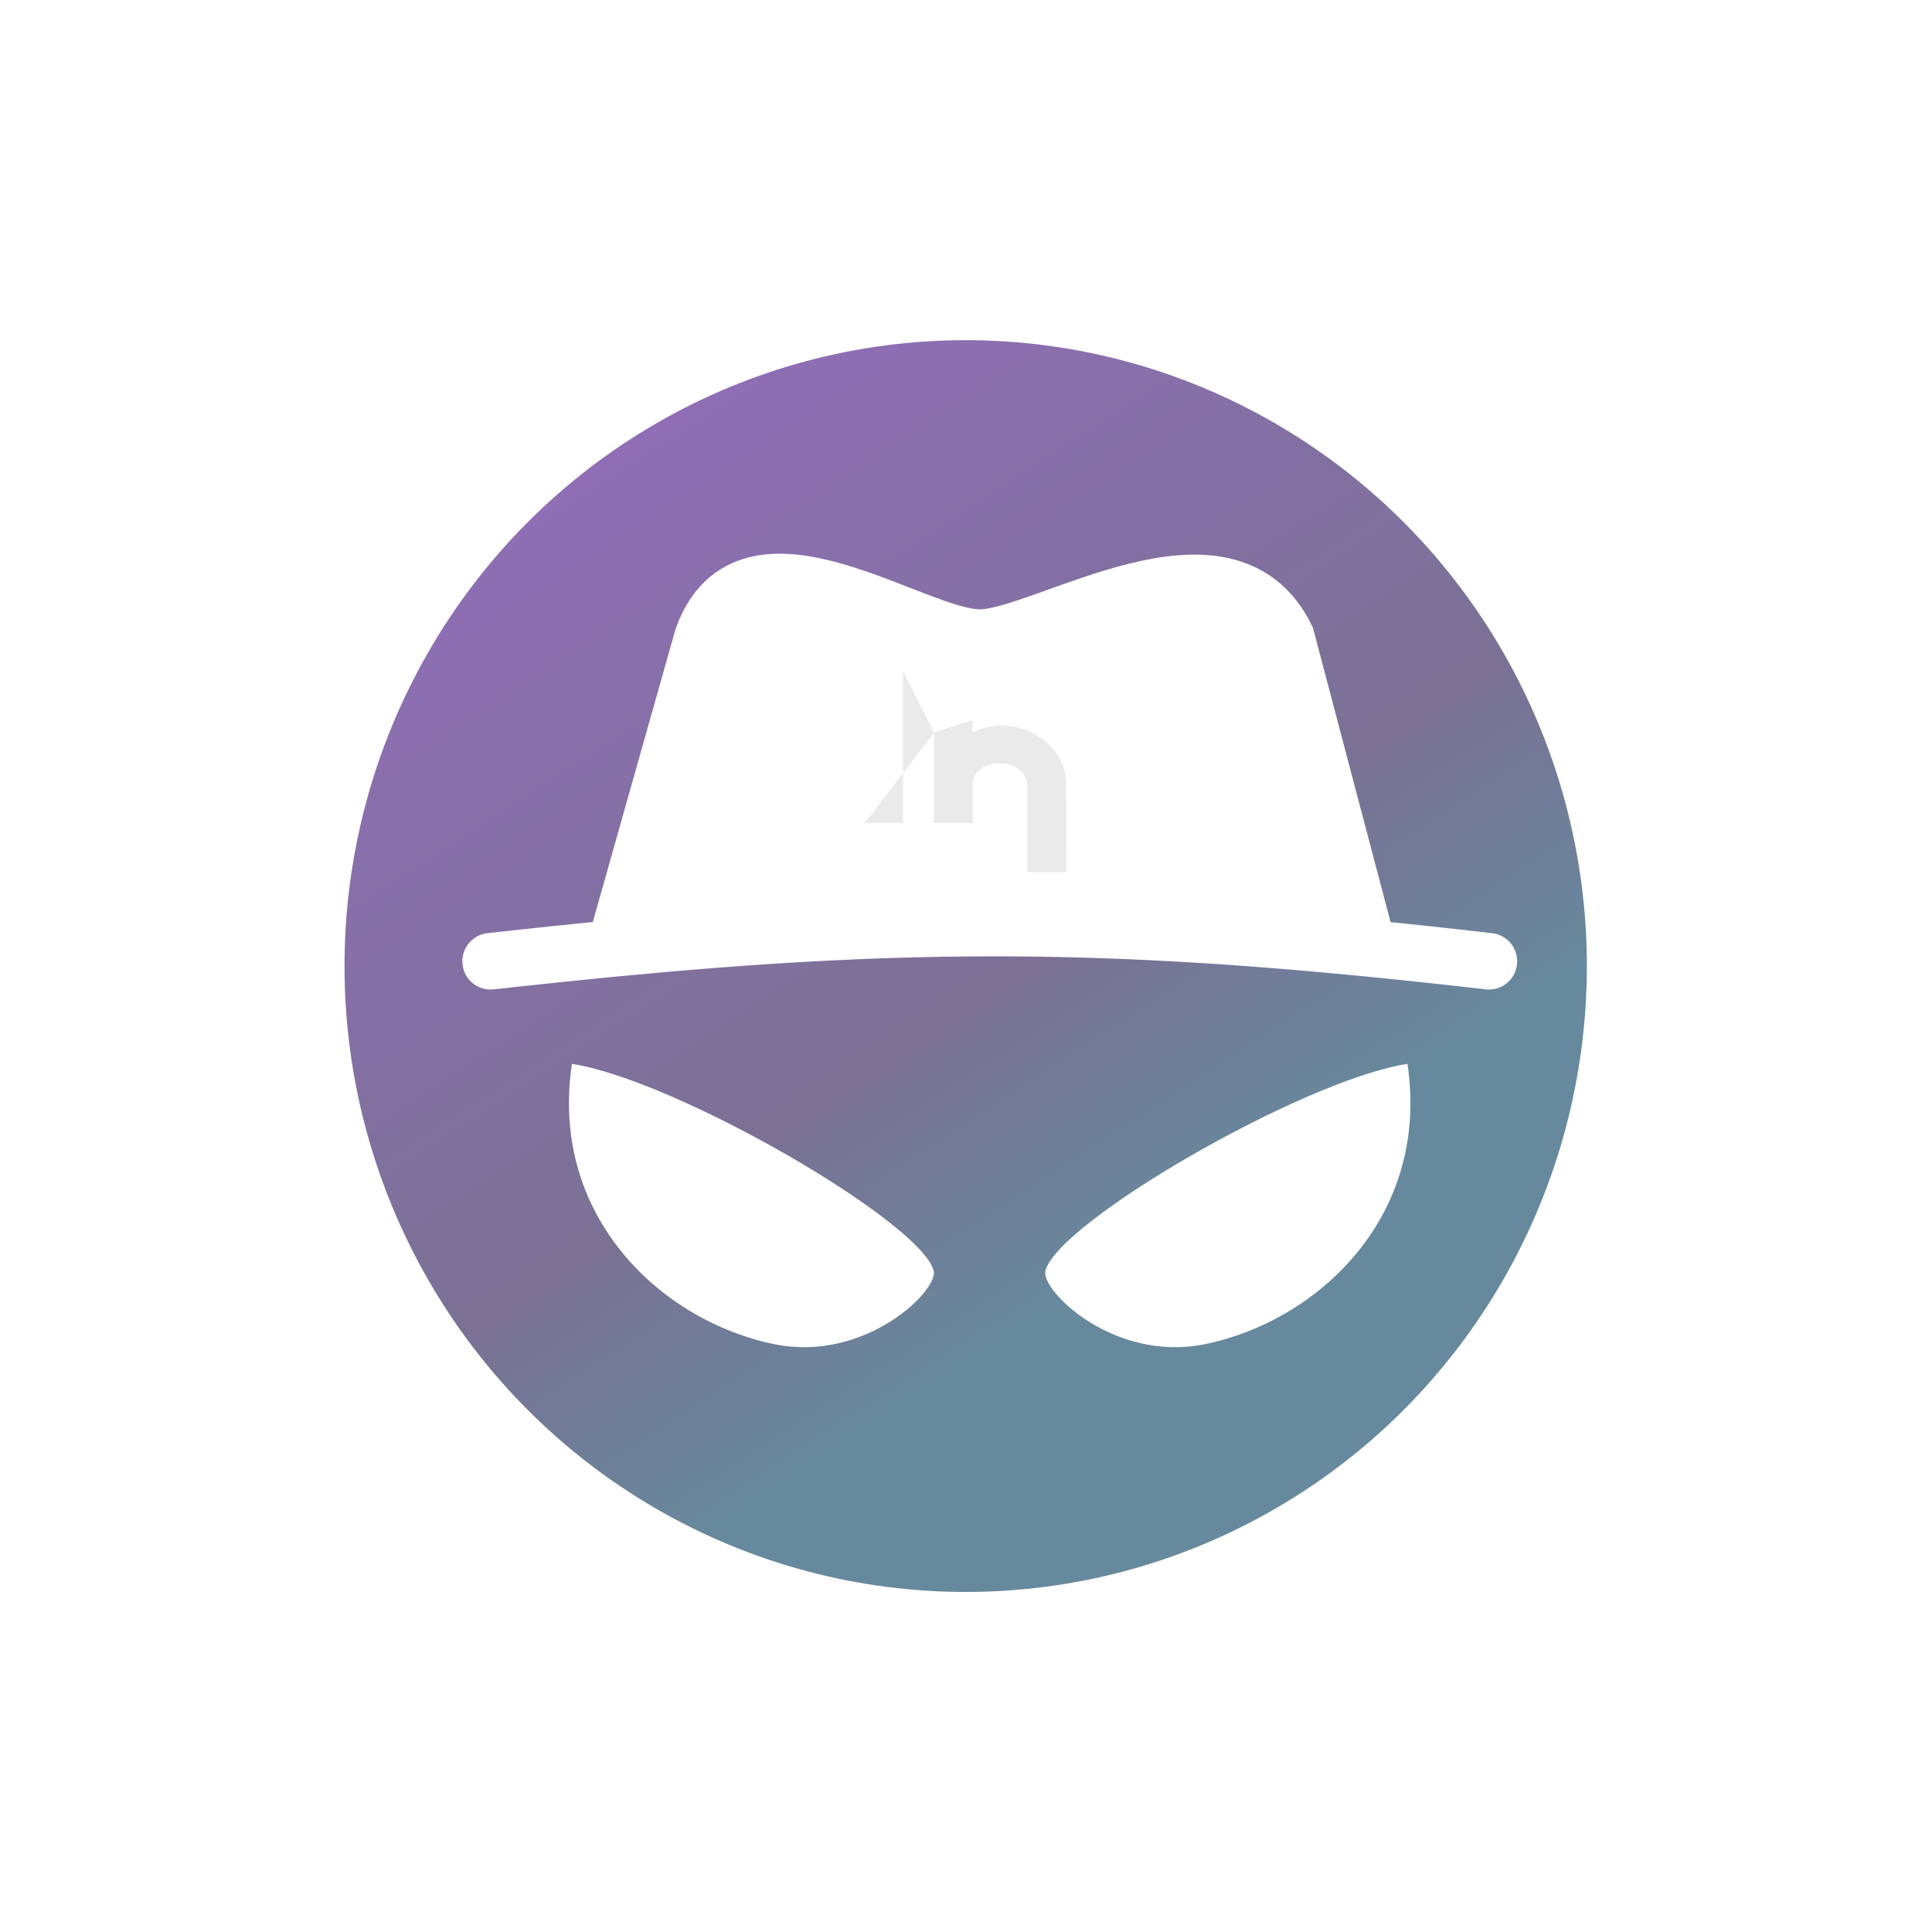 <svg width="3118" height="3118" viewBox="0 0 3118 3118" fill="none" xmlns="http://www.w3.org/2000/svg">
<g opacity="0.6" filter="url(#filter0_f_404_368)">
<ellipse cx="1558.5" cy="1559.11" rx="1002.5" ry="1010.11" fill="url(#paint0_linear_404_368)"/>
</g>
<path d="M923.011 1716.92C886.088 1964 1068.58 2132.92 1250.55 2169.53C1397.62 2198.76 1515.16 2081.84 1506.86 2050.76C1485.93 1971.69 1091.66 1743.07 923.011 1716.92ZM2271.47 1716.92C2102.85 1743.07 1708.09 1971.69 1687.16 2050.76C1678.85 2081.84 1796.39 2198.76 1943.47 2169.53C2125.93 2132.92 2308.39 1964 2271.47 1716.92Z" fill="white"/>
<path d="M1133.75 1029.03L992.147 1530.46C1440.76 1487.46 1758.42 1486.32 2208.15 1530.46L2075.91 1029.03C1979.5 831.468 1688.42 1026.71 1582.95 1029.03C1477.48 1031.35 1207.04 825.892 1133.75 1029.03Z" fill="white"/>
<path d="M791.773 1551.37C861.726 1543.56 928.264 1536.59 992.147 1530.46M2402.89 1551.37C2334.99 1543.53 2270.31 1536.56 2208.15 1530.46M992.147 1530.46L1133.75 1029.03C1207.04 825.892 1477.48 1031.35 1582.95 1029.03C1688.42 1026.71 1979.5 831.468 2075.91 1029.03L2208.15 1530.46M992.147 1530.46C1440.76 1487.46 1758.42 1486.32 2208.15 1530.46" stroke="white" stroke-width="91.278" stroke-linecap="round"/>
<path d="M1457.25 1328.37V1083.29L1507.68 1182.27L1395.46 1328.37H1457.02H1457.25Z" fill="#EAEAEA"/>
<path d="M1569.44 1173.9C1569.48 1177.06 1569.47 1182.29 1569.47 1182.29C1638.87 1148.81 1720.5 1197.11 1720.5 1265.63C1720.5 1334.14 1721.07 1407.15 1721.07 1407.15H1657.95V1267.88C1657.95 1220.7 1569.44 1218.45 1569.44 1267.88V1328.37H1507.26L1507.68 1182.27L1569.44 1162.07C1569.44 1162.07 1569.4 1170.75 1569.44 1173.9Z" fill="#EAEAEA"/>
<path d="M1569.44 1173.9C1569.48 1177.06 1569.47 1182.29 1569.47 1182.29C1638.87 1148.81 1720.5 1197.11 1720.5 1265.63C1720.5 1334.14 1721.07 1407.15 1721.07 1407.15H1657.95V1267.88C1657.95 1220.7 1569.44 1218.45 1569.44 1267.88V1328.37H1507.26L1507.68 1182.27L1569.44 1162.07C1569.44 1162.07 1569.4 1170.75 1569.44 1173.9Z" fill="#EAEAEA"/>
<defs>
<filter id="filter0_f_404_368" x="223.259" y="216.259" width="2670.48" height="2685.69" filterUnits="userSpaceOnUse" color-interpolation-filters="sRGB">
<feFlood flood-opacity="0" result="BackgroundImageFix"/>
<feBlend mode="normal" in="SourceGraphic" in2="BackgroundImageFix" result="shape"/>
<feGaussianBlur stdDeviation="166.37" result="effect1_foregroundBlur_404_368"/>
</filter>
<linearGradient id="paint0_linear_404_368" x1="939.434" y1="766.202" x2="2052.01" y2="2476.36" gradientUnits="userSpaceOnUse">
<stop stop-color="#440E83"/>
<stop offset="0.525" stop-color="#21134D"/>
<stop offset="0.76" stop-color="#013B5B"/>
</linearGradient>
</defs>
</svg>
